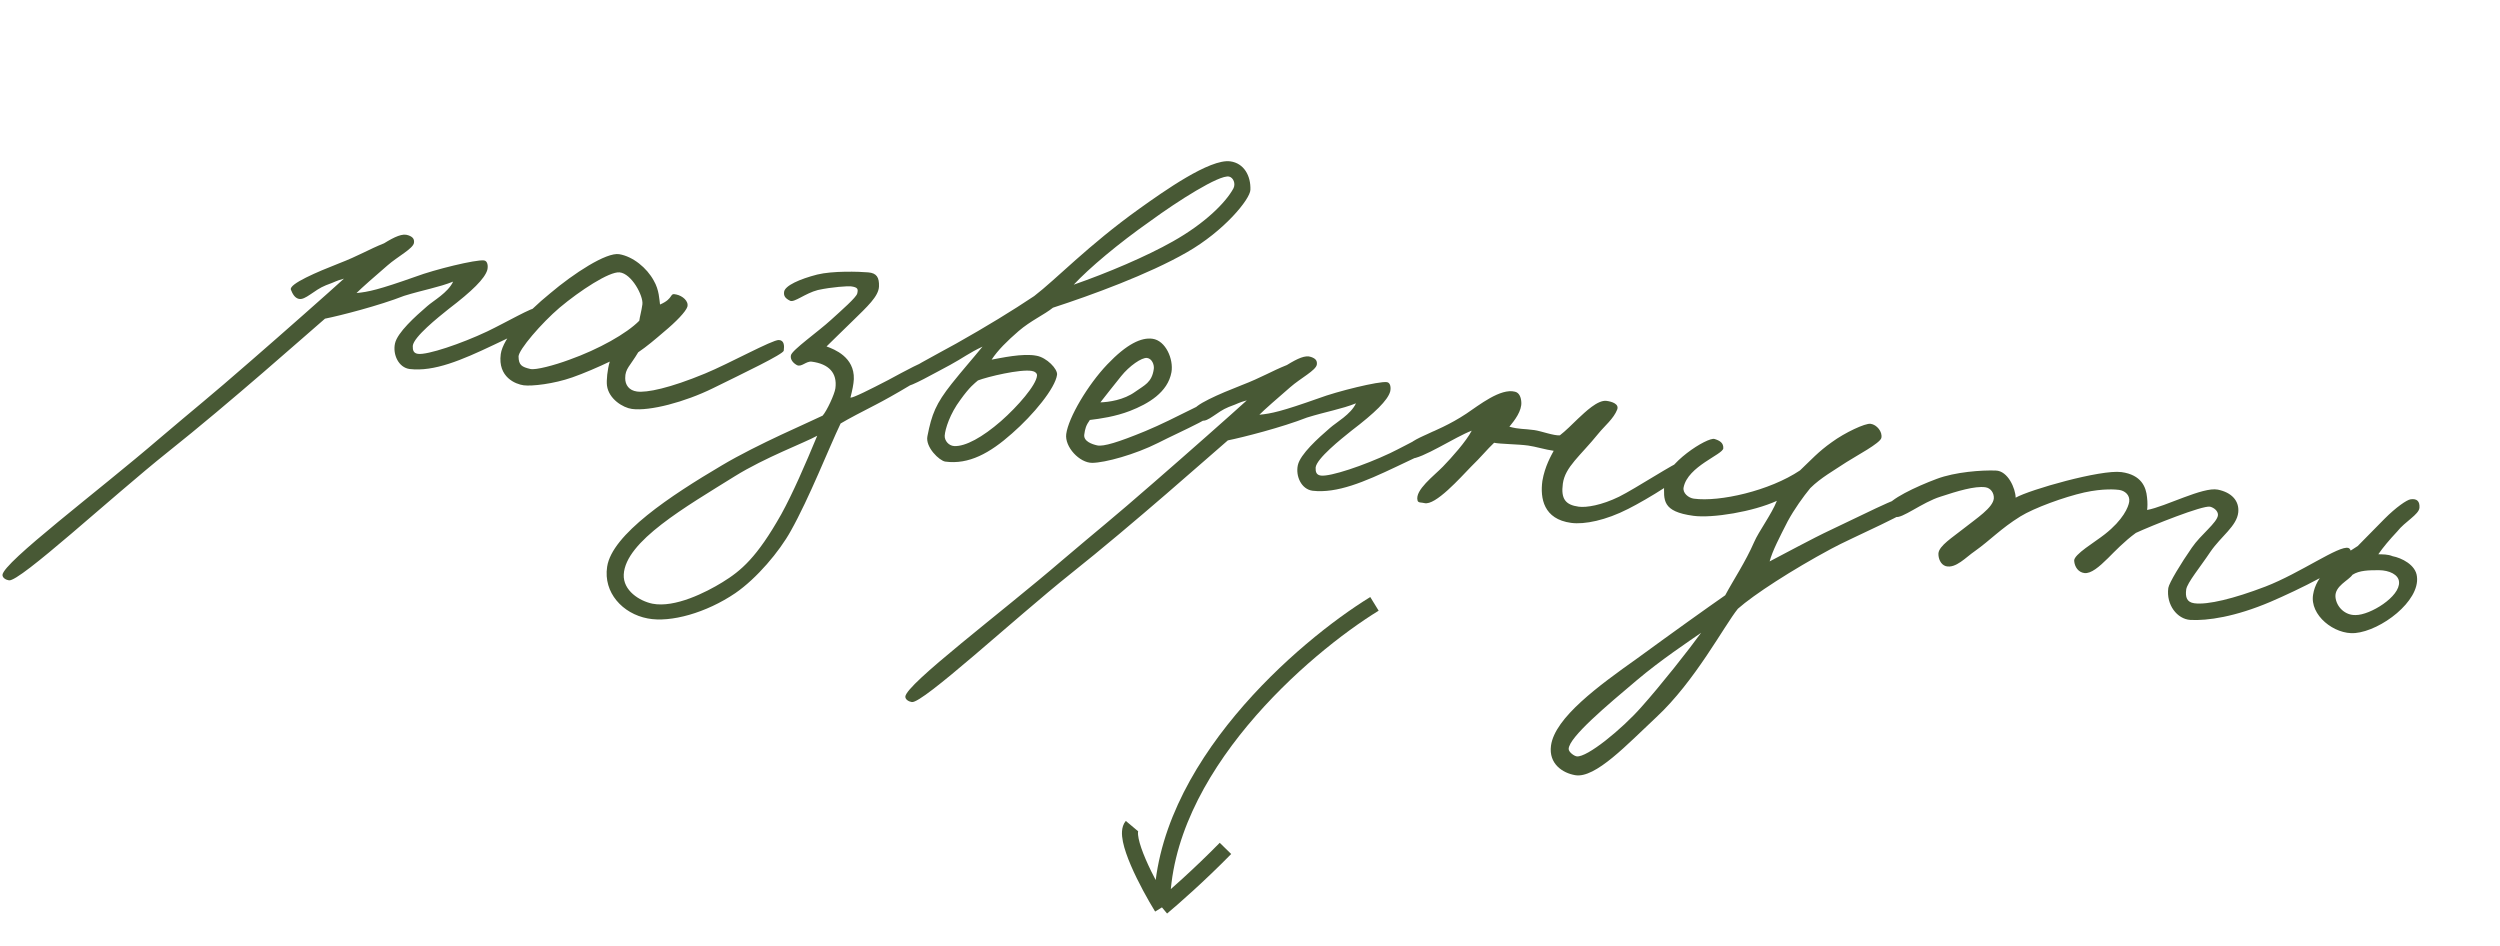 <?xml version="1.0" encoding="UTF-8"?> <svg xmlns="http://www.w3.org/2000/svg" width="156" height="59" viewBox="0 0 156 59" fill="none"> <path d="M33.953 19.468C33.828 20.186 32.213 20.844 30.793 21.529C28.801 22.475 27.092 23.205 25.562 23.027C24.868 22.934 24.498 22.121 24.647 21.434C24.796 20.748 25.92 19.741 26.656 19.106C27.041 18.762 27.956 18.264 28.275 17.573C27.379 17.932 26.426 18.086 25.217 18.46C23.666 19.07 21.208 19.7 20.279 19.885C19.224 20.788 14.376 25.107 10.453 28.223C6.97 31.003 1.223 36.331 0.56 36.213C0.394 36.191 0.155 36.074 0.154 35.876C0.203 35.091 6.112 30.661 9.947 27.364C12.181 25.461 13 24.837 15.69 22.487C17.578 20.849 20.657 18.128 21.463 17.389C20.905 17.54 21.016 17.555 20.333 17.802C19.587 18.097 19.046 18.758 18.637 18.647C18.391 18.585 18.255 18.341 18.15 18.072C18.028 17.717 19.796 16.966 21.138 16.441C22.39 15.96 23.008 15.563 23.964 15.183C24.642 14.766 25.123 14.548 25.472 14.68C25.742 14.773 25.866 14.903 25.832 15.153C25.784 15.513 24.814 16.004 24.173 16.568C23.406 17.227 22.541 17.986 22.246 18.286C22.99 18.216 23.63 18.077 25.944 17.259C27.105 16.822 29.706 16.183 30.205 16.251C30.427 16.281 30.469 16.597 30.408 16.843C30.25 17.387 29.468 18.157 27.988 19.286C27.354 19.794 25.804 21.026 25.757 21.584C25.747 21.865 25.808 22.043 26.085 22.081C26.668 22.159 28.769 21.453 30.398 20.684C31.637 20.088 33.202 19.169 33.539 19.186C33.737 19.185 33.979 19.274 33.953 19.468ZM48.907 21.88C48.877 22.102 46.431 23.269 44.494 24.223C42.739 25.088 40.542 25.668 39.432 25.518C38.877 25.444 37.989 24.9 37.876 24.066C37.834 23.749 37.9 23.052 38.05 22.563C37.415 22.873 36.365 23.325 35.714 23.548C34.557 23.957 33.18 24.11 32.68 24.043C32.181 23.976 31.053 23.541 31.247 22.098C31.382 21.099 32.807 19.54 34.33 18.304C35.797 17.061 37.842 15.726 38.643 15.862C39.499 16.006 40.364 16.716 40.794 17.509C41.139 18.092 41.14 18.714 41.186 19.002C42.086 18.615 41.738 18.258 42.203 18.377C42.587 18.457 42.994 18.794 42.89 19.147C42.793 19.445 42.2 20.071 41.406 20.727C40.894 21.167 40.351 21.63 39.824 21.983C39.312 22.846 39.008 23.003 39.013 23.597C39.012 24.021 39.248 24.363 39.748 24.431C40.358 24.513 41.782 24.225 43.996 23.308C45.492 22.691 48.208 21.192 48.601 21.217C48.937 21.234 48.948 21.574 48.907 21.88ZM40.085 18.995C40.156 18.468 39.413 17.068 38.66 16.995C38.017 16.936 36.19 18.131 34.915 19.202C33.798 20.154 32.358 21.824 32.357 22.248C32.369 22.786 32.552 22.896 33.1 23.026C33.429 23.099 34.571 22.801 35.523 22.449C37.363 21.793 39.105 20.813 39.891 20.014C39.928 19.737 40.029 19.411 40.085 18.995ZM58.224 23.023C58.159 23.296 55.526 24.806 54.646 25.253C53.858 25.655 52.915 26.149 52.454 26.426C51.706 27.992 50.499 31.079 49.347 33.127C48.636 34.416 47.224 36.09 45.885 37.011C44.081 38.237 41.849 38.869 40.417 38.591C38.846 38.295 37.64 36.974 37.885 35.368C38.186 33.346 41.845 30.929 45.038 29.043C47.281 27.707 50.576 26.314 51.333 25.936C51.6 25.633 52.079 24.596 52.128 24.235C52.259 23.264 51.712 22.71 50.657 22.568C50.297 22.519 50.015 22.933 49.724 22.781C49.514 22.668 49.29 22.44 49.355 22.166C49.428 21.837 51.05 20.699 51.856 19.96C52.533 19.345 53.429 18.562 53.491 18.316C53.556 18.042 53.543 17.927 53.099 17.868C52.933 17.845 51.907 17.905 51.034 18.098C50.243 18.302 49.571 18.89 49.305 18.769C48.987 18.613 48.894 18.459 48.928 18.209C48.98 17.821 49.912 17.41 50.995 17.132C51.959 16.895 53.591 16.945 54.177 16.996C54.708 17.039 54.869 17.315 54.849 17.878C54.823 18.496 54.115 19.135 53.203 20.029C52.457 20.748 52.064 21.147 51.576 21.618C52.061 21.796 53.324 22.277 53.279 23.656C53.262 23.992 53.19 24.322 53.067 24.814C53.233 24.836 54.294 24.301 55.418 23.718C56.514 23.131 57.646 22.493 57.951 22.534C58.173 22.564 58.254 22.801 58.224 23.023ZM50.995 27.19C50.171 27.644 47.762 28.534 45.851 29.718C42.797 31.623 39.032 33.771 38.922 35.847C38.871 36.857 39.913 37.506 40.711 37.67C42.114 37.944 44.055 36.963 45.072 36.337C46.242 35.619 47.23 34.791 48.753 32.087C49.463 30.798 50.241 29.01 50.995 27.19ZM78.025 11.848C78.002 12.438 76.379 14.423 74.053 15.748C71.664 17.121 68.098 18.421 65.705 19.2C65.166 19.636 64.325 20.003 63.558 20.662C62.854 21.273 62.269 21.844 61.877 22.441C62.427 22.346 63.826 22.026 64.679 22.198C65.314 22.311 66.008 23.027 65.96 23.387C65.847 24.22 64.494 25.874 63.149 27.049C61.769 28.275 60.456 29.002 58.986 28.804C58.625 28.756 57.723 27.899 57.872 27.213C58.142 25.837 58.399 25.193 59.387 23.942C60.1 23.049 60.666 22.419 61.309 21.63C60.464 22.025 60.083 22.341 59.29 22.771C58.225 23.334 56.877 24.112 56.509 24.119C56.311 24.121 56.178 23.849 56.157 23.591C56.142 23.279 58.658 22.008 59.668 21.437C61.532 20.389 63.196 19.37 64.531 18.476C65.885 17.444 67.896 15.314 71.085 13.031C72.617 11.938 75.492 9.896 76.768 10.068C77.628 10.184 78.058 10.976 78.025 11.848ZM76.963 11.761C77.116 11.471 76.97 11.084 76.696 11.019C76.093 10.881 73.434 12.585 71.804 13.778C69.776 15.2 67.958 16.735 67 17.764C69.105 17.03 71.532 16.002 73.184 15.066C75.171 13.949 76.476 12.656 76.963 11.761ZM64.709 23.445C64.731 23.278 64.548 23.169 64.382 23.146C63.664 23.021 61.62 23.509 61.024 23.739C60.8 23.935 60.521 24.123 59.929 24.948C59.275 25.82 58.977 26.769 58.949 27.189C58.935 27.498 59.203 27.816 59.54 27.834C60.241 27.872 61.31 27.281 62.462 26.278C63.52 25.347 64.658 24.031 64.709 23.445ZM76.387 25.245C76.281 25.824 73.676 26.914 72.28 27.63C70.824 28.366 68.947 28.876 68.155 28.882C67.363 28.888 66.425 27.886 66.533 27.081C66.672 26.054 67.879 24.013 69.097 22.737C70.314 21.46 71.218 21.045 71.912 21.138C72.744 21.25 73.236 22.419 73.1 23.22C72.873 24.489 71.647 25.199 70.514 25.64C69.59 25.996 68.668 26.126 68.007 26.206C67.765 26.541 67.707 26.759 67.658 27.12C67.602 27.536 68.142 27.722 68.471 27.794C68.856 27.875 69.769 27.602 71.474 26.899C73.329 26.132 75.718 24.759 76.051 24.804C76.217 24.827 76.471 24.832 76.387 25.245ZM71.998 23.015C72.031 22.765 71.886 22.378 71.58 22.337C71.247 22.292 70.468 22.837 69.958 23.474C69.621 23.881 68.868 24.853 68.664 25.108C69.175 25.092 70.124 24.966 70.845 24.441C71.408 24.037 71.882 23.875 71.998 23.015ZM90.291 27.063C90.166 27.78 88.551 28.439 87.131 29.123C85.139 30.07 83.43 30.8 81.9 30.622C81.206 30.528 80.836 29.715 80.985 29.029C81.134 28.343 82.258 27.336 82.994 26.701C83.379 26.357 84.294 25.859 84.613 25.167C83.717 25.527 82.764 25.681 81.555 26.055C80.004 26.665 77.546 27.294 76.617 27.48C75.562 28.383 70.714 32.702 66.791 35.818C63.308 38.597 57.561 43.925 56.898 43.808C56.732 43.785 56.493 43.668 56.492 43.471C56.541 42.686 62.45 38.256 66.285 34.959C68.519 33.056 69.338 32.432 72.028 30.082C73.916 28.444 76.995 25.723 77.801 24.983C77.243 25.134 77.355 25.149 76.671 25.396C75.925 25.691 75.384 26.353 74.975 26.241C74.729 26.18 74.593 25.936 74.488 25.667C74.366 25.312 76.134 24.561 77.476 24.036C78.728 23.555 79.346 23.158 80.302 22.778C80.98 22.361 81.461 22.143 81.811 22.275C82.081 22.368 82.204 22.497 82.171 22.747C82.122 23.108 81.152 23.599 80.511 24.162C79.744 24.822 78.879 25.581 78.584 25.88C79.328 25.811 79.968 25.671 82.282 24.853C83.443 24.416 86.044 23.778 86.543 23.845C86.765 23.875 86.807 24.192 86.746 24.438C86.588 24.981 85.806 25.752 84.326 26.88C83.692 27.388 82.142 28.62 82.095 29.179C82.085 29.46 82.146 29.638 82.423 29.675C83.006 29.754 85.107 29.048 86.737 28.279C87.975 27.683 89.54 26.764 89.877 26.781C90.075 26.779 90.317 26.869 90.291 27.063ZM105.275 29.252C105.278 29.648 102.756 31.173 101.604 31.752C100.208 32.468 98.871 32.74 98.039 32.628C96.319 32.396 96.098 31.095 96.244 30.013C96.395 29.101 96.798 28.42 96.95 28.13C96.451 28.063 95.8 27.862 95.356 27.802C94.69 27.712 93.644 27.713 93.232 27.629C92.811 28.024 92.403 28.534 91.786 29.129C91.13 29.803 89.564 31.57 88.882 31.393C88.719 31.343 88.486 31.396 88.453 31.223C88.285 30.578 89.478 29.694 90.036 29.119C90.594 28.544 91.493 27.536 91.836 26.875C90.825 27.248 88.714 28.658 88.012 28.62C87.846 28.598 87.737 28.357 87.732 28.187C87.705 27.336 89.45 27.175 91.499 25.813C92.306 25.272 93.636 24.208 94.537 24.443C94.811 24.508 94.912 24.804 94.93 25.089C94.97 25.631 94.523 26.221 94.186 26.627C94.813 26.797 95.046 26.743 95.74 26.837C96.156 26.893 96.963 27.199 97.335 27.165C97.681 26.901 98.105 26.477 98.463 26.13C98.915 25.711 99.697 24.94 100.252 25.015C100.585 25.06 101.045 25.207 100.913 25.556C100.696 26.12 100.126 26.58 99.753 27.039C98.6 28.465 97.663 29.13 97.521 30.185C97.394 31.128 97.682 31.506 98.514 31.618C98.986 31.682 99.939 31.528 101.028 30.996C102.057 30.485 104.598 28.822 104.883 28.804C105.168 28.786 105.284 28.971 105.275 29.252ZM119.552 31.459C119.496 31.876 115.541 33.546 114.26 34.249C111.823 35.559 109.439 37.103 108.444 37.986C107.597 39.03 105.771 42.513 103.35 44.758C101.573 46.411 99.555 48.597 98.286 48.37C97.513 48.237 96.629 47.666 96.782 46.529C97.018 44.78 99.774 42.779 102.149 41.093C104.468 39.399 106.531 37.926 107.654 37.145C108.145 36.222 108.924 35.056 109.457 33.828C109.745 33.16 110.536 32.109 110.878 31.251C109.402 31.928 106.859 32.348 105.666 32.187C103.696 31.921 103.821 31.203 103.845 30.189C103.87 28.95 106.558 27.25 106.99 27.393C107.316 27.493 107.551 27.638 107.534 27.974C107.509 28.367 105.321 29.089 105.058 30.41C104.982 30.767 105.364 31.073 105.697 31.117C107.307 31.334 110.425 30.625 112.32 29.354C113 28.711 113.467 28.181 114.31 27.588C115.125 26.992 116.391 26.4 116.724 26.445C117.113 26.497 117.477 26.942 117.397 27.326C117.324 27.656 115.833 28.444 115.215 28.84C114.439 29.357 113.615 29.811 112.962 30.458C112.523 30.992 111.967 31.765 111.553 32.528C111.054 33.506 110.598 34.377 110.425 35.032C111.213 34.63 113.074 33.609 114.25 33.061C115.667 32.405 118.672 30.86 119.175 30.9C119.429 30.906 119.57 31.321 119.552 31.459ZM106.151 39.485C105.403 40.006 103.603 41.204 102.136 42.447C100.318 43.982 97.899 46.001 97.885 46.734C97.886 46.932 98.221 47.175 98.388 47.197C99.026 47.283 101.217 45.488 102.418 44.124C103.615 42.788 105.388 40.54 106.151 39.485ZM146.714 34.612C146.565 35.298 143.334 36.841 141.684 37.551C139.466 38.495 137.737 38.742 136.672 38.683C135.859 38.63 135.16 37.745 135.302 36.69C135.343 36.385 136.105 35.132 136.771 34.176C137.334 33.348 138.366 32.611 138.402 32.136C138.408 31.882 138.153 31.678 137.907 31.617C137.439 31.526 134.273 32.794 133.279 33.253C132.558 33.778 131.965 34.404 131.541 34.827C130.987 35.374 130.476 35.814 130.059 35.758C129.699 35.709 129.458 35.394 129.428 34.994C129.397 34.595 130.745 33.816 131.347 33.332C132.484 32.44 132.818 31.637 132.863 31.304C132.919 30.888 132.589 30.617 132.228 30.569C132.061 30.546 131.253 30.466 130.059 30.729C128.806 31.012 126.934 31.692 126.071 32.225C124.838 32.991 124.206 33.697 123.237 34.386C122.678 34.763 122.042 35.496 121.415 35.327C121.09 35.227 120.944 34.84 120.958 34.531C120.993 34.055 121.856 33.522 122.521 32.99C123.344 32.338 124.364 31.684 124.415 31.098C124.432 30.761 124.22 30.45 123.887 30.405C123.221 30.315 122.131 30.649 121.096 30.989C119.946 31.343 118.644 32.411 118.271 32.247C117.977 32.123 117.659 31.967 117.727 31.665C117.85 31.173 119.57 30.36 120.85 29.883C122.01 29.446 123.665 29.33 124.536 29.362C125.297 29.38 125.769 30.489 125.777 31.055C126.664 30.553 131.101 29.287 132.378 29.459C133.626 29.627 133.917 30.401 133.974 31.03C134.016 31.347 134.003 31.656 133.98 31.822C135.139 31.611 137.453 30.369 138.389 30.552C139.242 30.723 139.737 31.242 139.668 31.967C139.58 32.831 138.591 33.461 137.921 34.444C137.319 35.352 136.475 36.368 136.419 36.785C136.356 37.256 136.453 37.58 136.925 37.644C137.757 37.756 139.394 37.355 141.36 36.603C143.535 35.766 145.976 34.004 146.544 34.194C146.679 34.24 146.732 34.474 146.714 34.612ZM150.818 35.985C151.008 37.508 148.583 39.357 146.953 39.504C145.667 39.613 144.109 38.386 144.34 37.089C144.521 35.956 145.548 35.048 147.12 34.074C147.709 33.475 148.267 32.901 148.79 32.378C149.509 31.655 150.194 31.183 150.423 31.157C150.827 31.098 150.999 31.291 150.974 31.683C150.946 32.103 150.066 32.55 149.588 33.163C149.093 33.69 148.689 34.172 148.407 34.586C148.688 34.596 149.001 34.582 149.295 34.706C149.846 34.809 150.749 35.241 150.818 35.985ZM149.7 36.315C149.677 35.859 149.092 35.583 148.443 35.58C147.821 35.581 147.227 35.586 146.794 35.866C146.547 36.228 145.683 36.564 145.732 37.249C145.788 37.878 146.339 38.404 146.992 38.379C147.895 38.388 149.774 37.229 149.7 36.315Z" fill="#485935"></path> <path d="M85.766 37.681C81.348 40.396 72.511 47.985 72.506 56.62M72.506 56.62C73.147 56.088 74.838 54.606 76.469 52.94M72.506 56.62C71.642 55.214 70.058 52.232 70.633 51.547" stroke="#485935"></path> </svg> 